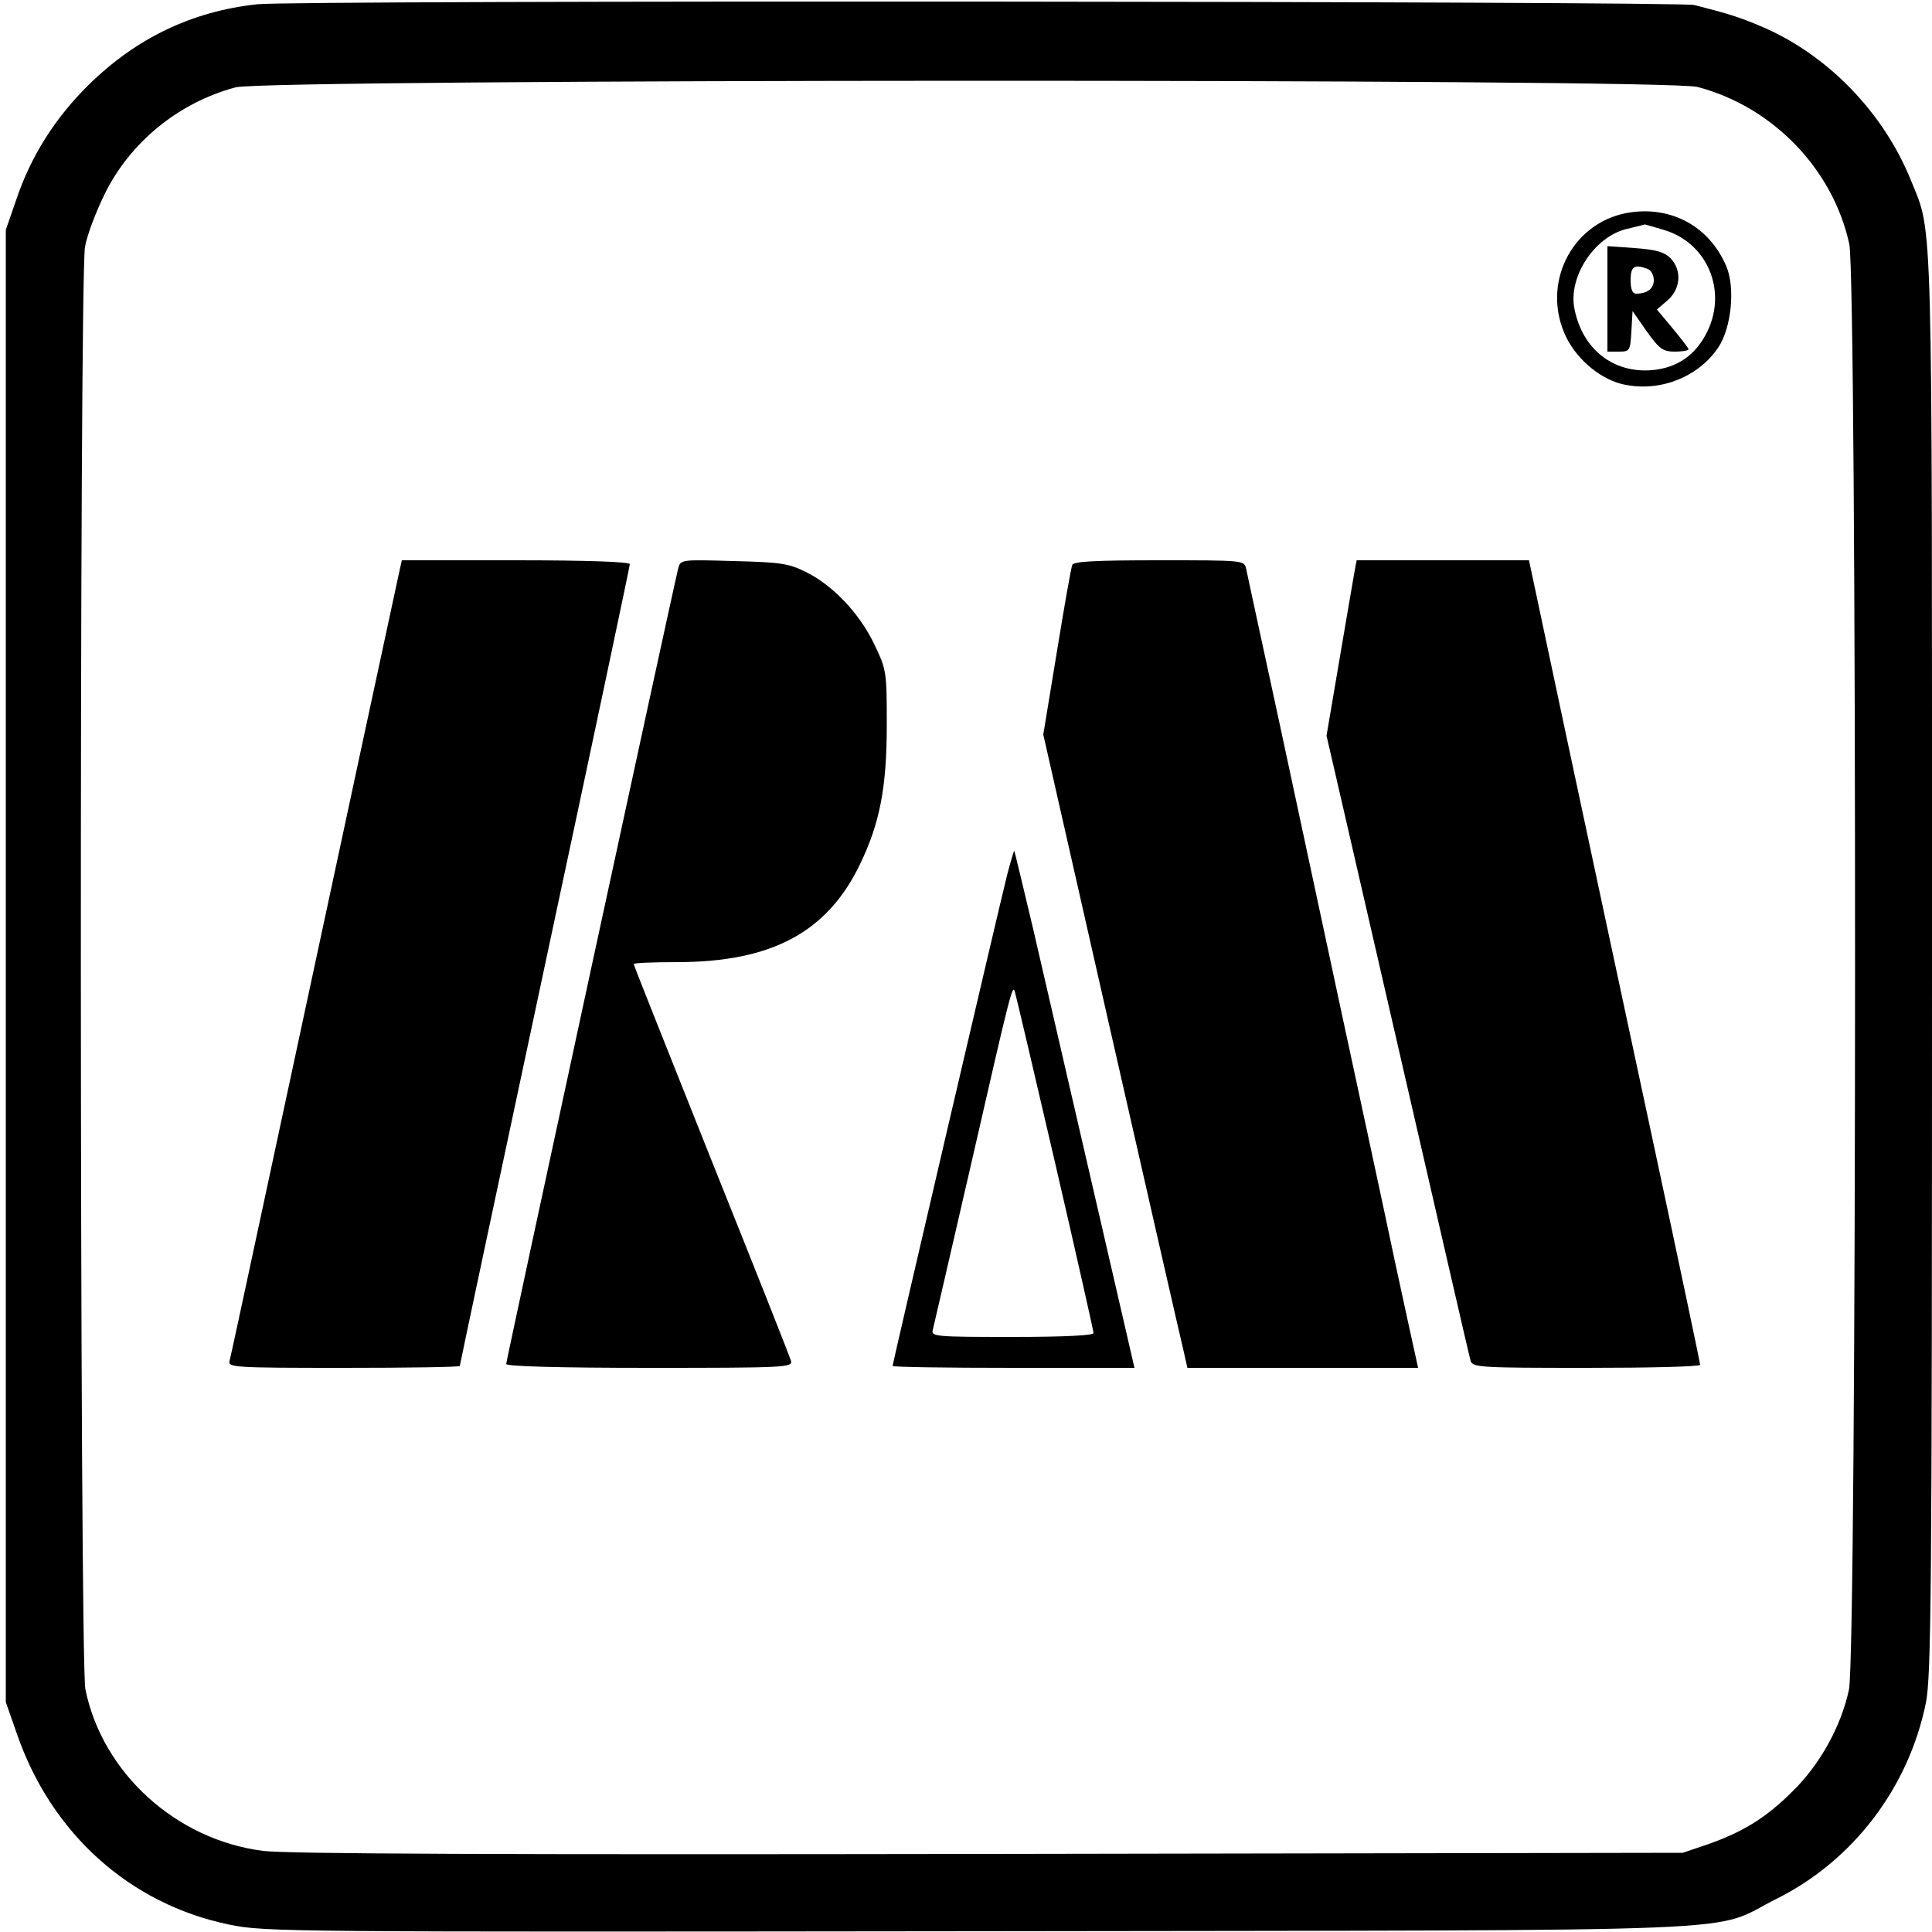 <svg version="1" xmlns="http://www.w3.org/2000/svg" width="666.667" height="666.667" viewBox="0 0 500 500"><path d="M66.6 1.1C49.8 2.9 35.3 9.8 22.9 22 14.2 30.6 8 40.4 4.2 51.7l-2.7 7.8v381l2.8 8c8.9 26 29.3 44.3 55.1 49.6 9.3 1.9 14.4 1.9 194.3 1.7 208.4-.3 188.2.5 206.1-8.4 19.8-9.9 34.1-28.7 38.6-50.6 1.4-6.9 1.6-28.1 1.6-190.7 0-198.7.3-189.2-5.4-203.3-7.2-17.9-21.9-32.9-39.1-40.1-5.5-2.3-8-3.1-17-5.4C434.4.3 76.4 0 66.6 1.1zm372.7 21.4c19.5 5.1 35.1 21.3 39.3 40.7 2 9.7 2 364.3-.1 374.1-2 9.4-7.5 19.4-14.6 26.3-6.8 6.8-12.8 10.5-21.9 13.7l-6.5 2.2-179.5.3c-125.9.2-182 0-188-.8-22.5-2.9-41.5-20.2-45.9-41.8-1.5-7-1.6-365.5-.1-373.3.5-3 2.8-9 5-13.5 6.6-13.6 19.3-23.9 34-27.8 8.4-2.2 369.8-2.3 378.3-.1z"/><path d="M421.1 55.1c-14.6 2.7-22.4 18.7-15.7 32.3 3 6 9.3 11.1 15.3 12.2 9.3 1.8 19-2.2 24-9.7 3.4-5.1 4.4-15.4 2.1-20.9-4.4-10.5-14.5-15.9-25.7-13.9zm9.5 4.4c11.2 3.3 16.4 15.6 11.3 26.2-3 6.2-7.8 9.5-14.4 10.1-10 .8-17.9-5.4-20-15.7-1.8-8.4 5.2-19 13.7-20.9 2.4-.6 4.3-1 4.4-1.1 0-.1 2.3.6 5 1.4z"/><path d="M416 77.4V91h2.9c2.9 0 3-.2 3.3-5.2l.3-5.3 3.7 5.3c3.3 4.6 4.2 5.2 7.3 5.2 1.9 0 3.5-.3 3.5-.6s-1.9-2.7-4.1-5.4l-4.1-4.9 2.8-2.4c3.4-3 3.7-7.8.7-10.9-1.6-1.6-3.8-2.2-9.2-2.6l-7.1-.5v13.7zm10.4-7.8c.9.3 1.6 1.6 1.6 2.9 0 2.2-1.7 3.5-4.6 3.5-.9 0-1.4-1.1-1.4-3.5 0-3.6 1-4.2 4.4-2.9zm-322.9 77.6c-.9 4.2-15.2 70.5-29.5 137.3-7.8 36.3-14.3 66.8-14.6 67.7-.5 1.7 1.4 1.8 29.5 1.8 16.6 0 30.1-.2 30.1-.5s9.9-46.9 22-103.6c12.1-56.6 22-103.4 22-103.9 0-.6-11.1-1-29.5-1H104l-.5 2.2zm72 0C173.6 155 131 352.2 131 353c0 .6 13.3 1 37.1 1 34.9 0 37.1-.1 36.6-1.8-.2-.9-9.5-24.3-20.6-52-11-27.6-20.1-50.4-20.1-50.7 0-.3 5-.5 11.1-.5 24.6 0 39-7.7 47.5-25.4 5.1-10.6 6.9-19.8 6.9-36.1 0-13.7-.1-14.2-3.2-20.7-3.8-8-10.8-15.4-17.8-18.8-4.4-2.2-6.6-2.5-18.7-2.8-13.7-.4-13.7-.4-14.3 2zm102-1c-.3.7-2.1 10.9-4 22.6l-3.5 21.3 17.4 76.7c9.6 42.2 18 79.1 18.7 81.9l1.2 5.3H367l-.5-2.3c-.3-1.2-2.8-12.8-5.6-25.7-2.7-12.9-8.8-41.1-13.4-62.5-4.6-21.5-12-55.9-16.4-76.5-4.5-20.6-8.3-38.5-8.6-39.8-.5-2.2-.5-2.2-22.6-2.2-16.6 0-22.1.3-22.4 1.2zm73 2c-.3 1.8-2.1 12.1-3.9 22.8l-3.3 19.4 2.8 12.1c1.5 6.6 9.8 42.6 18.4 80 8.6 37.4 15.8 68.8 16.1 69.7.5 1.7 2.8 1.8 30 1.8 16.2 0 29.4-.3 29.4-.8 0-.4-5.6-27-12.5-59.2s-16.9-78.9-22.2-103.8l-9.6-45.2h-44.6l-.6 3.2zm-89.8 78c-2.1 8.3-29.7 126.7-29.7 127.3 0 .3 14.1.5 31.3.5h31.3l-10.8-46.8c-5.9-25.7-12.9-55.7-15.4-66.7-2.6-11-4.8-20.1-4.9-20.3-.1-.1-.9 2.6-1.8 6zm12.3 74.5c5.5 23.8 10 43.7 10 44.3 0 .6-7.3 1-21.1 1-19.6 0-21-.1-20.5-1.8.2-.9 4.8-20.6 10.1-43.7 10-43.8 10.5-45.6 11.1-44 .2.5 4.9 20.5 10.4 44.2z"/></svg>